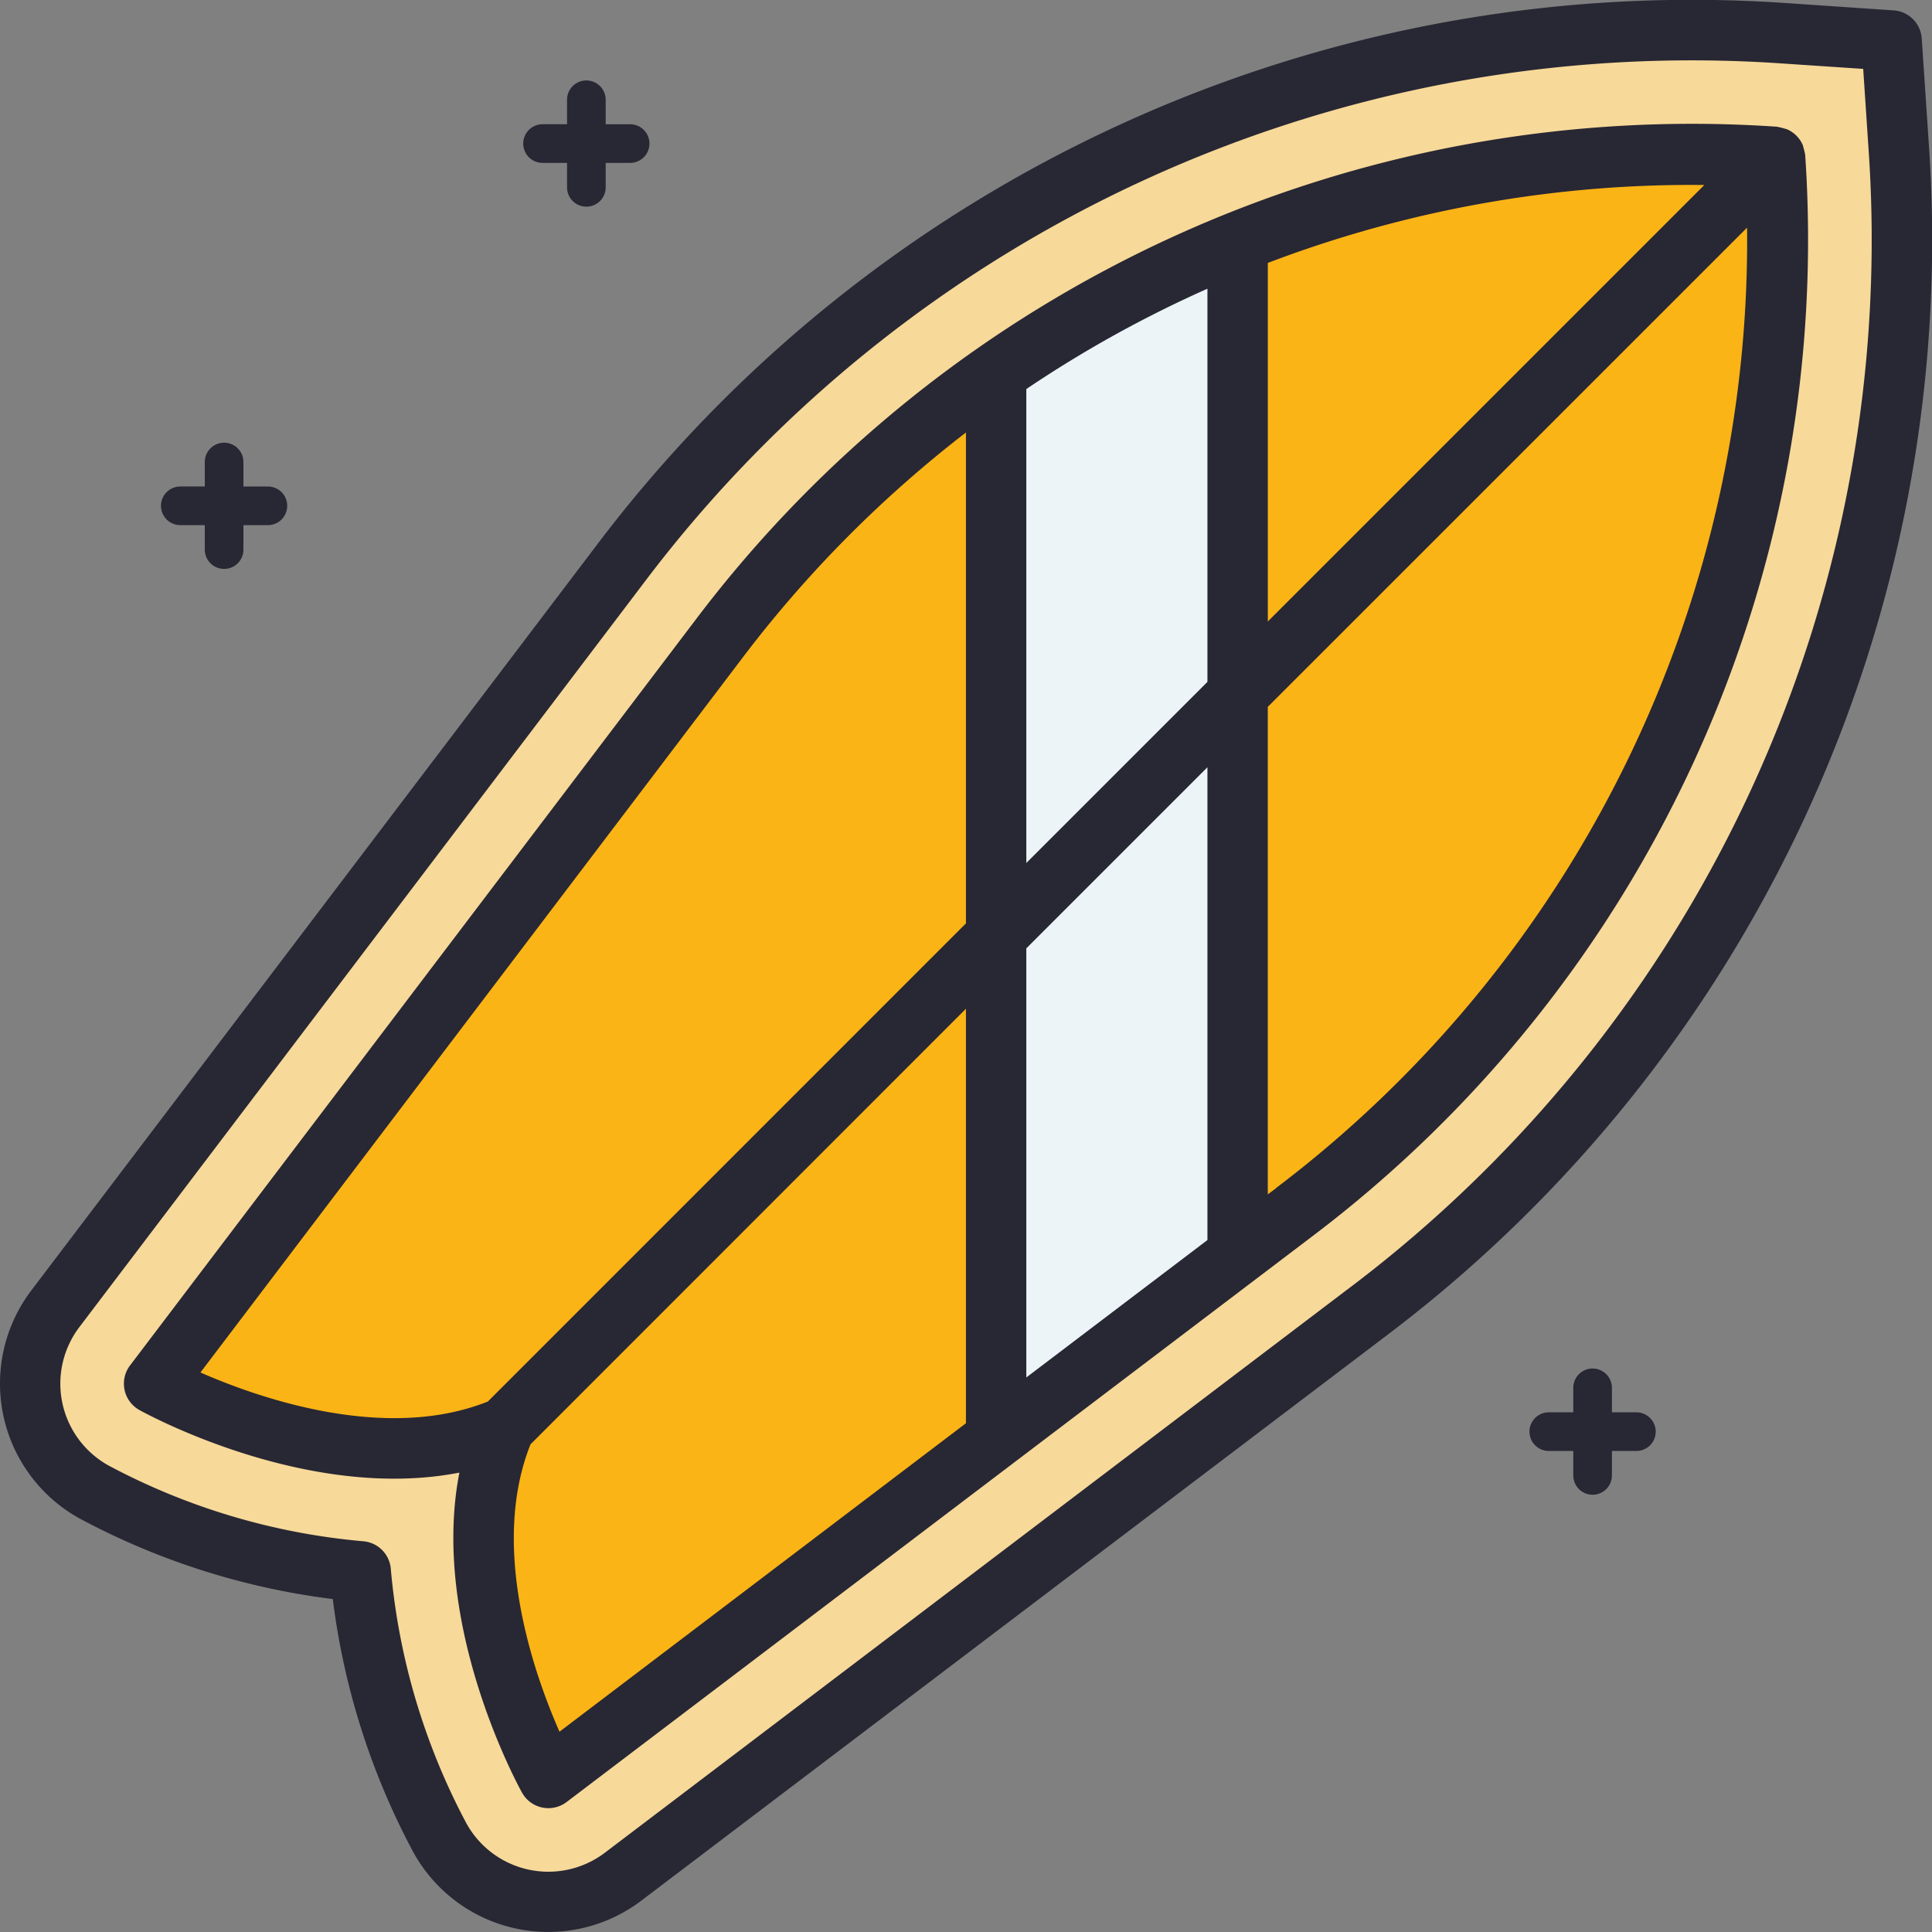 <svg width="64" height="64" viewBox="0 0 64 64" fill="none" xmlns="http://www.w3.org/2000/svg"><rect x="0" y="0" width="64" height="64" fill="#808080" stroke="none"/><path d="M18.169 63a4.1 4.1 0 01-3.59-2.112 23.031 23.031 0 01-2.555-8.03l-.09-.795-.792-.088a22.986 22.986 0 01-8.03-2.556 4.101 4.101 0 01-1.277-6.068L20.582 18.64A44.2 44.2 0 0156.065 1c1 0 2.013.033 3.012.1l3.584.24.239 3.576a44.478 44.478 0 01-17.546 38.507L20.648 62.164a4.13 4.13 0 01-2.48.835z" fill="#F7D999"/><path d="M18.166 58.903c-.118-.213-2.878-5.249-1.966-9.923l.285-1.457-1.458.284c-.649.124-1.309.185-1.97.182A18.61 18.61 0 015.1 45.835l18.744-24.7A40.133 40.133 0 0156.064 5.103c.91 0 1.83.031 2.74.092a40.382 40.382 0 01-15.932 34.96L18.166 58.903z" fill="#FBB415"/><path d="M16.486 47.517l-.286 1.457c-.912 4.674 1.848 9.71 1.966 9.923l24.707-18.743A40.382 40.382 0 0058.8 5.202L16.486 47.517z" fill="#FBB415"/><path d="M33 12.35a40.224 40.224 0 018-4.316V41.58l-8 6.07v-35.3z" fill="#ECF4F7"/><path d="M33 47.641l8-6.069V22.999l-8 8v16.642z" fill="#ECF4F7"/><path d="M63.9 4.851l-.24-3.577a1 1 0 00-.93-.93L59.143.1a45.455 45.455 0 00-39.359 17.935L1.037 42.748a5.106 5.106 0 001.587 7.547 24.038 24.038 0 008.4 2.676 24.07 24.07 0 002.676 8.4 5.1 5.1 0 007.547 1.588l24.711-18.738A45.477 45.477 0 0063.9 4.851zM44.75 42.627L20.042 61.37a3.1 3.1 0 01-4.59-.966 22.037 22.037 0 01-2.505-8.419 1 1 0 00-.93-.93 21.99 21.99 0 01-8.419-2.507 3.1 3.1 0 01-.966-4.59l18.744-24.712A43.458 43.458 0 0159.01 2.101l2.711.181.18 2.7a43.479 43.479 0 01-17.15 37.645z" fill="#282734"/><path d="M59.717 4.802a1 1 0 00-.521-.52 4.338 4.338 0 00-.328-.084 41.364 41.364 0 00-35.82 16.326L4.308 45.231a1 1 0 00.31 1.478c.254.14 5.585 3.053 10.6 2.073-.978 5.017 1.934 10.348 2.074 10.6a.998.998 0 001.474.315l24.71-18.746A41.383 41.383 0 0059.799 5.132c0-.037-.074-.31-.081-.33zm-3.258 1.325L41.998 20.588V8.71a39.416 39.416 0 0114.46-2.582zM33.998 45.63V31.416l6-6v15.662l-6 4.552zm0-17.042v-15.7a39.288 39.288 0 016-3.324v13.024l-6 6zM6.64 45.465l18-23.732a39.66 39.66 0 017.358-7.406v16.261L16.16 46.428c-3.4 1.356-7.597-.119-9.52-.963zm11.894 11.9c-.846-1.919-2.321-6.11-.96-9.52l14.424-14.429v13.731L18.534 57.365zm23.733-18l-.27.2V23.416L57.874 7.541a39.365 39.365 0 01-15.606 31.816v.008zM51.306 46.785a.64.64 0 000 1.28h.811v.81a.64.64 0 001.28 0v-.81h.81a.64.64 0 000-1.28h-.81v-.811a.64.64 0 00-1.28 0v.81h-.81zM17.973 4.116a.64.64 0 000 1.28h.811v.81a.64.64 0 001.28 0v-.81h.81a.64.64 0 000-1.28h-.81v-.811a.64.64 0 00-1.28 0v.81h-.81zM5.973 16.116a.64.64 0 000 1.28h.811v.81a.64.64 0 001.28 0v-.81h.81a.64.64 0 000-1.28h-.81v-.811a.64.64 0 00-1.28 0v.81h-.81z" fill="#282734"/></svg>